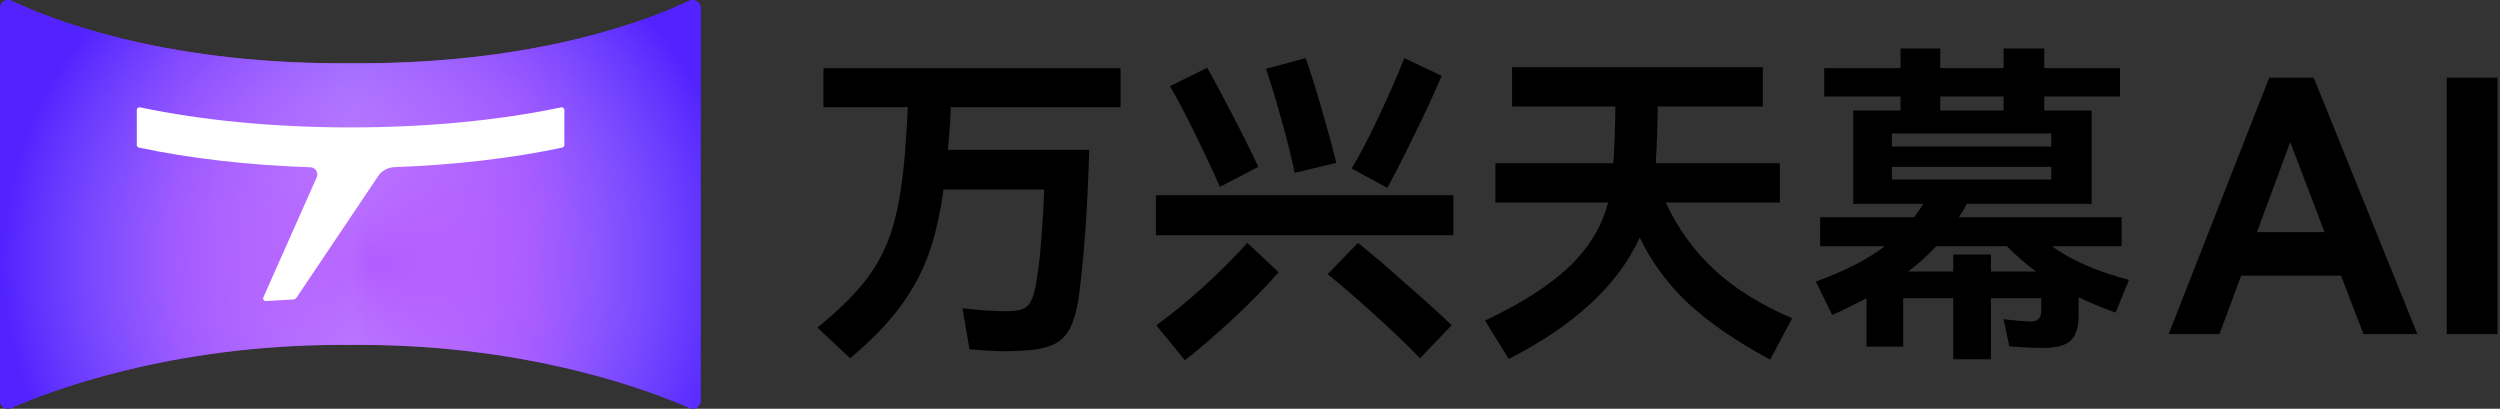 <svg width="734" height="120" viewBox="0 0 734 120" fill="none" xmlns="http://www.w3.org/2000/svg" class="wsc-svg-logo-tianmu-ai-horizontal">
<rect x="0" y="0" width="734" height="120" fill="#333333" stroke="none"/>
<path fill-rule="evenodd" clip-rule="evenodd" d="M202.312 0.23C203.85 -0.511 205.714 0.627 205.714 2.348V117.68C205.714 119.346 203.978 120.473 202.466 119.804C191.914 115.13 156.31 101.26 105.42 101.26C104.563 101.26 103.708 101.264 102.856 101.272C102.005 101.264 101.151 101.26 100.294 101.26C49.405 101.26 13.801 115.13 3.248 119.804C1.736 120.473 0 119.346 0 117.68V2.348C0 0.627 1.865 -0.511 3.403 0.23C13.567 5.131 46.386 18.585 100.294 18.585C101.153 18.585 102.006 18.581 102.856 18.575C103.706 18.582 104.561 18.585 105.42 18.585C159.329 18.585 192.147 5.13 202.312 0.23Z" fill="url(#tianmu-ai-horizontal-paint0_linear_8538_1447)"/>
<path fill-rule="evenodd" clip-rule="evenodd" d="M202.312 0.23C203.85 -0.511 205.714 0.627 205.714 2.348V117.68C205.714 119.346 203.978 120.473 202.466 119.804C191.914 115.13 156.31 101.26 105.42 101.26C104.563 101.26 103.708 101.264 102.856 101.272C102.005 101.264 101.151 101.26 100.294 101.26C49.405 101.26 13.801 115.13 3.248 119.804C1.736 120.473 0 119.346 0 117.68V2.348C0 0.627 1.865 -0.511 3.403 0.23C13.567 5.131 46.386 18.585 100.294 18.585C101.153 18.585 102.006 18.581 102.856 18.575C103.706 18.582 104.561 18.585 105.42 18.585C159.329 18.585 192.147 5.13 202.312 0.23Z" fill="url(#tianmu-ai-horizontal-paint1_radial_8538_1447)"/>
<path d="M164.906 31.5C164.851 31.5 164.794 31.507 164.739 31.518C146.484 35.373 125.113 37.412 102.933 37.412C80.753 37.412 59.379 35.373 41.126 31.518C41.071 31.507 41.014 31.5 40.959 31.5C40.523 31.5 40.166 31.857 40.166 32.295V42.56C40.166 42.937 40.421 43.255 40.788 43.332C55.719 46.517 73.131 48.513 91.141 49.11C91.841 49.133 92.481 49.502 92.853 50.095C93.223 50.685 93.274 51.417 92.993 52.052L77.331 87.278C77.219 87.528 77.241 87.803 77.391 88.032C77.539 88.26 77.788 88.395 78.058 88.395C78.076 88.395 78.096 88.395 78.114 88.393C80.729 88.21 83.408 88.057 86.074 87.933C86.476 87.915 86.851 87.705 87.074 87.372L111.026 51.702C112.086 50.123 113.861 49.142 115.776 49.072C133.403 48.435 150.449 46.45 165.076 43.332C165.443 43.253 165.698 42.937 165.698 42.56V32.293C165.699 31.858 165.344 31.5 164.906 31.5Z" fill="white"/>
<path d="M328.997 31.46H279.163C278.967 36.355 278.673 40.533 278.282 43.992H319.794C319.337 60.049 318.391 73.886 316.955 85.505C316.367 90.269 315.453 93.859 314.213 96.274C312.973 98.689 311.178 100.386 308.828 101.366C306.479 102.345 303.085 102.899 298.646 103.03L295.415 103.128C292.674 103.128 289.084 102.932 284.645 102.54L282.589 90.498C287.42 91.085 291.793 91.379 295.709 91.379C297.798 91.379 299.397 91.118 300.506 90.596C301.616 90.074 302.432 89.16 302.954 87.854C303.542 86.549 304.031 84.526 304.423 81.784C305.01 78.26 305.467 74.082 305.793 69.252C306.185 64.357 306.446 59.82 306.577 55.643H277.009C276.03 62.888 274.561 69.252 272.603 74.735C270.645 80.152 267.838 85.309 264.183 90.204C260.528 95.1 255.665 100.093 249.595 105.184L240 96.177C246.592 90.824 251.586 85.831 254.98 81.197C258.374 76.497 260.822 71.406 262.323 65.923C263.889 60.441 265.032 53.261 265.749 44.384C266.206 37.857 266.467 33.549 266.533 31.46H241.762V20.005H328.997V31.46Z" fill="black"/>
<path d="M383.336 17.068C384.706 20.919 386.273 25.879 388.035 31.95C389.797 38.02 391.233 43.307 392.343 47.81L380.105 50.748C379.256 46.44 377.983 41.316 376.286 35.376C374.654 29.371 373.121 24.313 371.685 20.201L383.336 17.068ZM396.847 49.475C399.262 45.428 401.84 40.5 404.581 34.691C407.388 28.817 409.966 22.942 412.316 17.068L423.281 22.257C420.997 27.609 418.321 33.386 415.253 39.586C412.251 45.787 409.607 50.976 407.323 55.154L396.847 49.475ZM354.453 19.907C356.542 23.628 359.055 28.327 361.992 34.006C364.929 39.619 367.409 44.612 369.433 48.985L358.173 54.86C355.954 49.834 353.441 44.482 350.635 38.803C347.828 33.059 345.446 28.555 343.487 25.292L354.453 19.907ZM339.375 57.307H426.708V69.056H339.375V57.307ZM339.473 95.491C343.781 92.423 348.35 88.703 353.18 84.33C358.01 79.957 362.351 75.616 366.202 71.308L375.405 79.924C371.815 84.036 367.475 88.475 362.383 93.239C357.292 98.004 352.462 102.181 347.893 105.771L339.473 95.491ZM398.707 71.308C402.623 74.441 407.323 78.455 412.805 83.351C418.354 88.181 422.825 92.228 426.219 95.491L416.918 105.184C412.936 101.072 408.367 96.699 403.211 92.064C398.119 87.43 393.648 83.579 389.797 80.511L398.707 71.308Z" fill="black"/>
<path d="M489.075 59.462C492.6 67.098 497.364 73.691 503.369 79.239C509.374 84.787 516.978 89.519 526.182 93.435L519.72 105.576C509.864 100.289 501.868 94.806 495.733 89.127C489.662 83.449 484.898 76.987 481.438 69.742C475.042 83.71 462.216 95.589 442.961 105.38L436.009 94.121C446.649 89.095 454.873 83.84 460.682 78.358C466.491 72.809 470.309 66.511 472.137 59.462H439.044V47.908H473.703C474.03 42.295 474.226 36.747 474.291 31.264H443.94V19.711H517.566V31.264H486.725C486.66 36.747 486.464 42.295 486.138 47.908H522.559V59.462H489.075Z" fill="black"/>
<path d="M621.151 91.771C617.104 90.335 613.482 88.834 610.283 87.267V92.358C610.283 96.079 609.5 98.624 607.934 99.995C606.432 101.431 603.724 102.149 599.807 102.149C596.805 102.149 593.509 101.986 589.919 101.659L588.254 93.729C591.779 94.121 594.39 94.349 596.087 94.414C597.262 94.414 598.078 94.153 598.535 93.631C599.057 93.109 599.318 92.228 599.318 90.987V87.561H584.534V105.478H573.471V87.561H558.784V101.757H548.015V87.561C544.425 89.454 541.063 91.085 537.93 92.456L533.133 82.665C541.618 79.598 548.374 76.138 553.4 72.287H534.406V63.769H562.015C563.06 62.399 563.941 61.093 564.659 59.853H544.098V32.439H558.001V28.327H535.581V20.005H558.001V14.229H569.652V20.005H588.254V14.229H600.199V20.005H622.424V28.327H600.199V32.439H614.102V59.853H577.485C576.832 61.093 576.049 62.399 575.135 63.769H622.913V72.287H602.451C608.064 76.399 615.603 79.695 625.067 82.176L621.151 91.771ZM588.254 28.327H569.652V32.439H588.254V28.327ZM602.255 43.013V39.195H555.456V43.013H602.255ZM602.255 48.985H555.456V52.706H602.255V48.985ZM584.534 79.728H597.751C594.618 77.378 591.779 74.898 589.234 72.287H568.477C566.128 74.833 563.386 77.313 560.253 79.728H573.471V74.735H584.534V79.728Z" fill="black"/>
<path d="M679.304 22.8L709.75 98.091H693.91L687.327 80.914H658.013L651.636 98.091H636.721L666.241 22.8H679.304ZM682.493 68.16L672.413 41.726L662.641 68.16H682.493Z" fill="black"/>
<path d="M733.269 98.091H718.355V22.8H733.269V98.091Z" fill="black"/>
<defs>
<linearGradient id="tianmu-ai-horizontal-paint0_linear_8538_1447" x1="7.91771e-08" y1="60" x2="205.714" y2="60.064" gradientUnits="userSpaceOnUse">
<stop stop-color="#5223FF"/>
<stop offset="0.26" stop-color="#AB36FF"/>
<stop offset="0.503" stop-color="#B360FF"/>
<stop offset="0.755" stop-color="#AB36FF"/>
<stop offset="1" stop-color="#5223FF"/>
</linearGradient>
<radialGradient id="tianmu-ai-horizontal-paint1_radial_8538_1447" cx="0" cy="0" r="1" gradientUnits="userSpaceOnUse" gradientTransform="translate(109.481 77.13) rotate(89.121) scale(107.399 108.885)">
<stop stop-color="#EEE2FF" stop-opacity="0"/>
<stop offset="1" stop-color="#5223FF"/>
</radialGradient>
</defs>
</svg>

